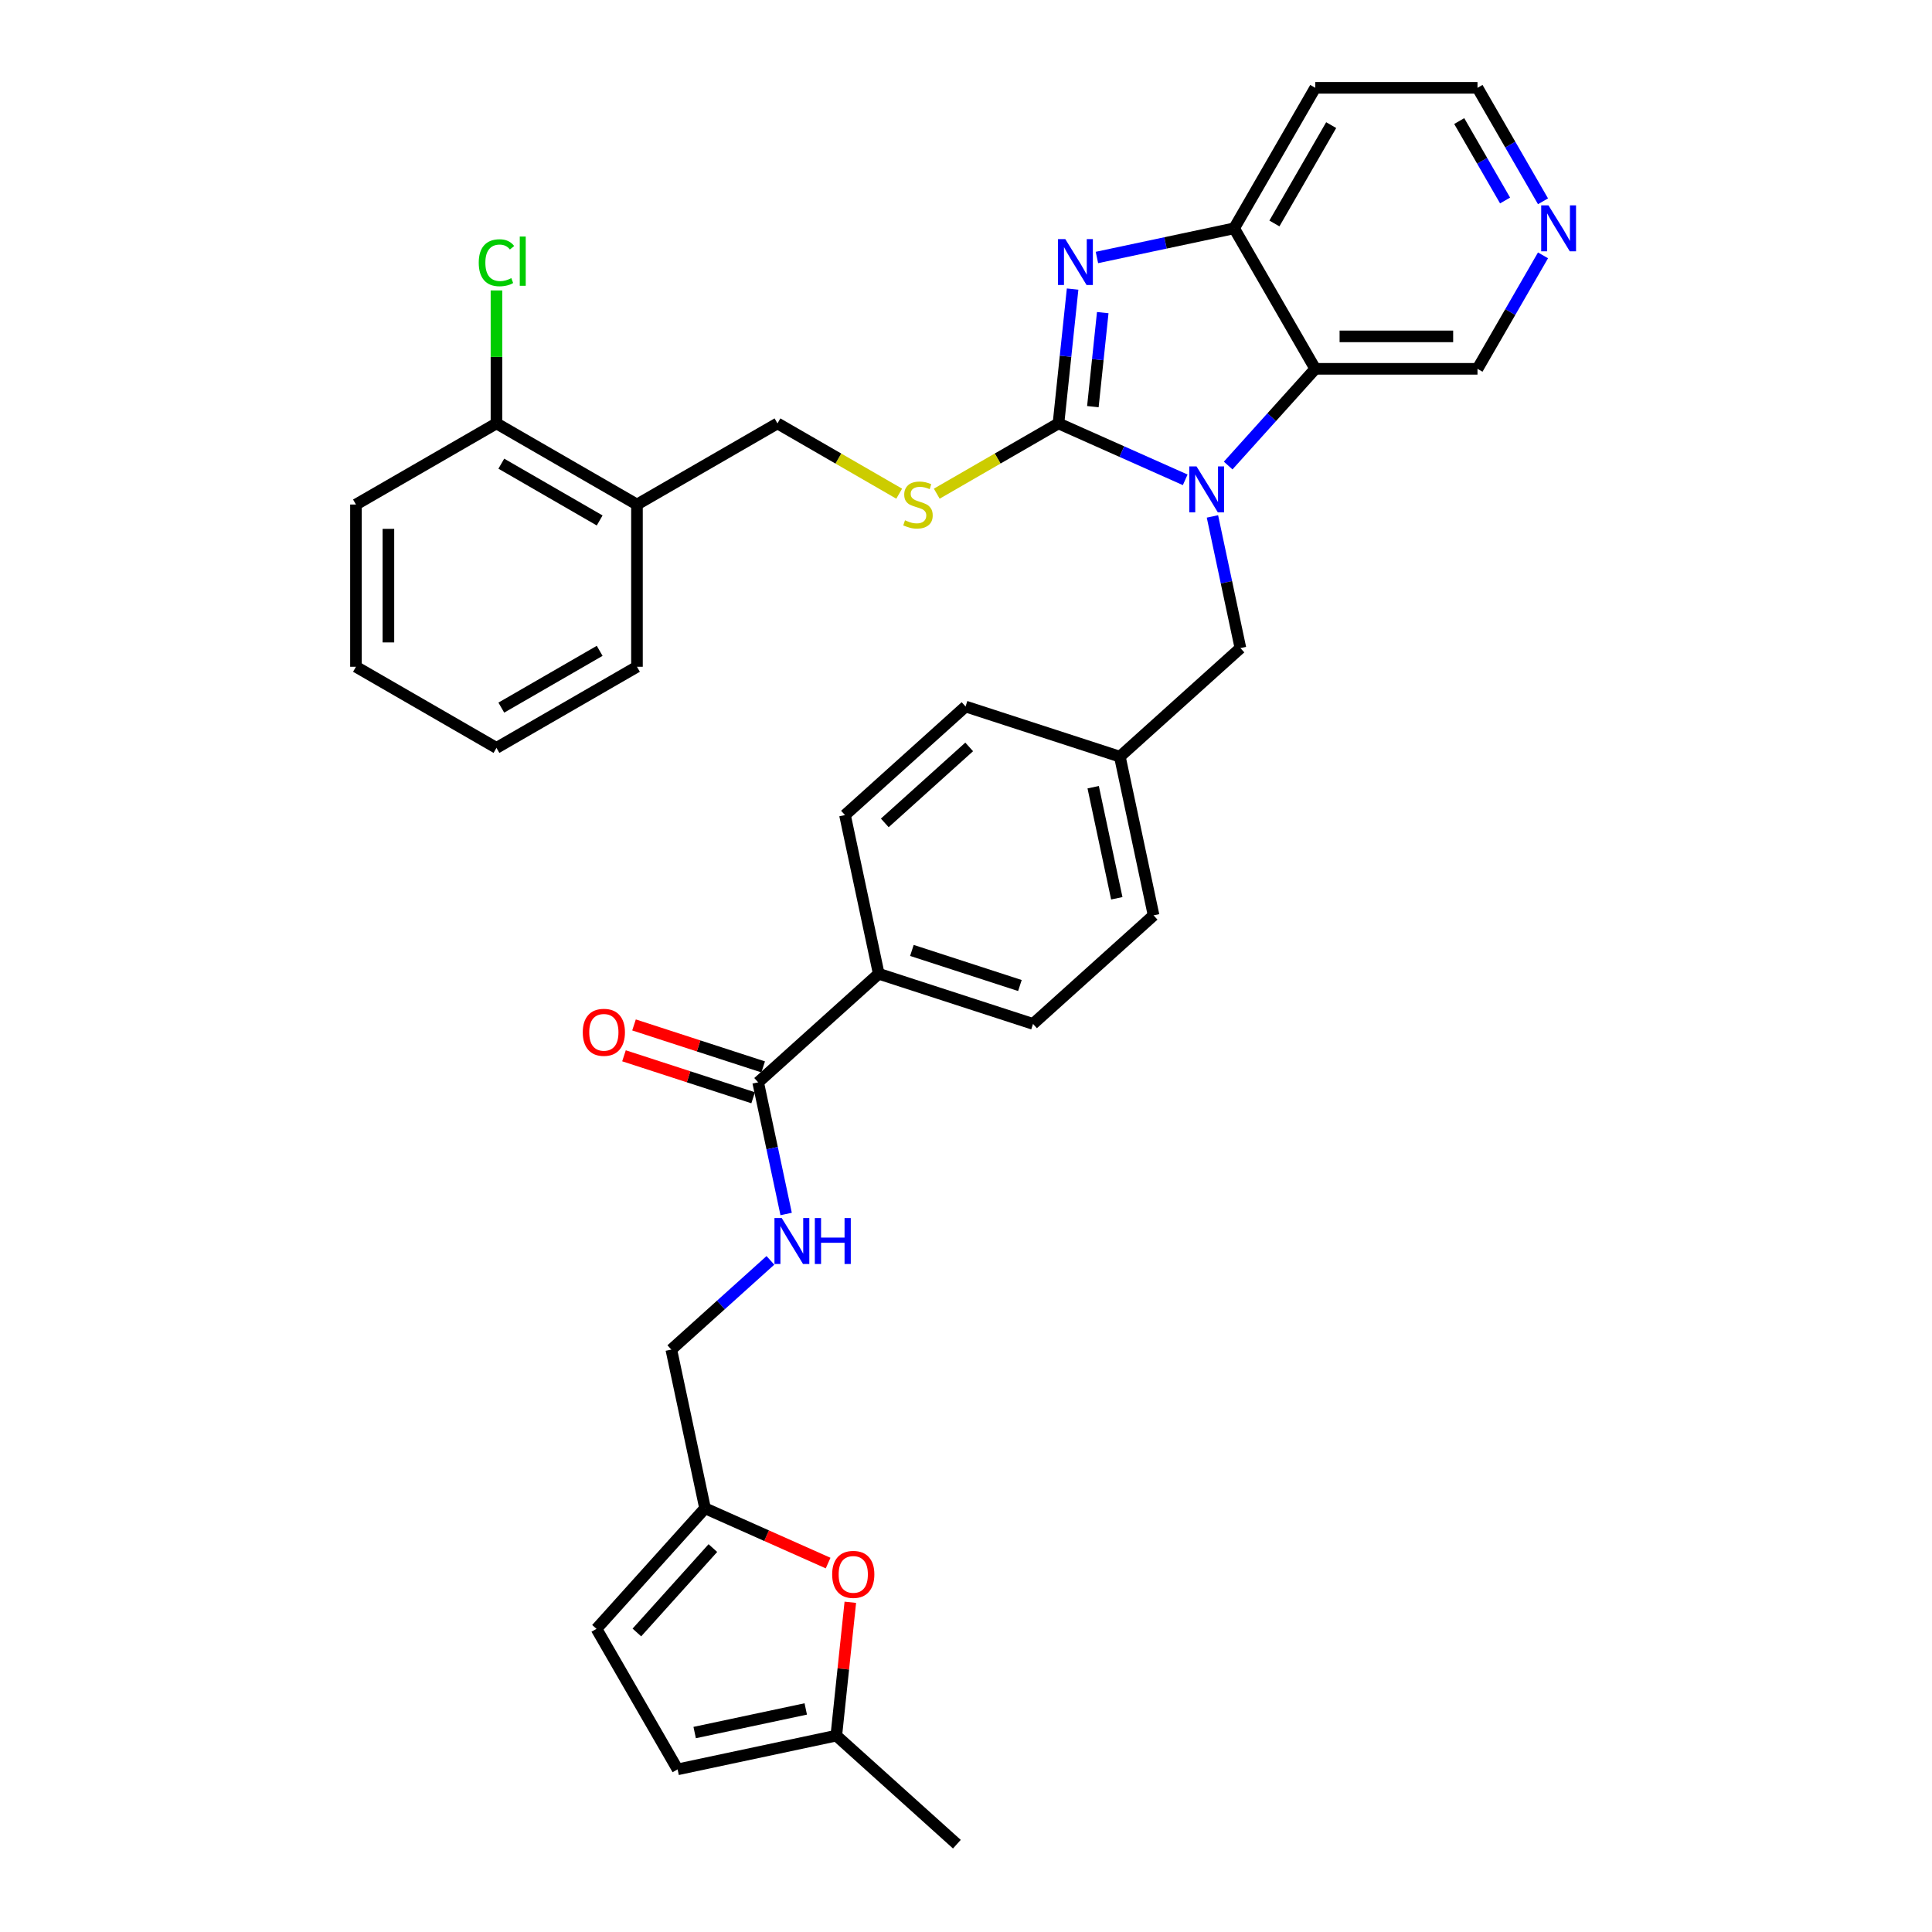 <?xml version='1.0' encoding='iso-8859-1'?>
<svg version='1.1' baseProfile='full'
              xmlns='http://www.w3.org/2000/svg'
                      xmlns:rdkit='http://www.rdkit.org/xml'
                      xmlns:xlink='http://www.w3.org/1999/xlink'
                  xml:space='preserve'
width='1000px' height='1000px' viewBox='0 0 1000 1000'>
<!-- END OF HEADER -->
<rect style='opacity:1.0;fill:#FFFFFF;stroke:none' width='1000' height='1000' x='0' y='0'> </rect>
<path class='bond-0' d='M 547.868,219.154 L 580.667,233.757' style='fill:none;fill-rule:evenodd;stroke:#000000;stroke-width:6px;stroke-linecap:butt;stroke-linejoin:miter;stroke-opacity:1' />
<path class='bond-0' d='M 580.667,233.757 L 613.465,248.36' style='fill:none;fill-rule:evenodd;stroke:#0000FF;stroke-width:6px;stroke-linecap:butt;stroke-linejoin:miter;stroke-opacity:1' />
<path class='bond-1' d='M 547.868,219.154 L 551.522,184.392' style='fill:none;fill-rule:evenodd;stroke:#000000;stroke-width:6px;stroke-linecap:butt;stroke-linejoin:miter;stroke-opacity:1' />
<path class='bond-1' d='M 551.522,184.392 L 555.176,149.629' style='fill:none;fill-rule:evenodd;stroke:#0000FF;stroke-width:6px;stroke-linecap:butt;stroke-linejoin:miter;stroke-opacity:1' />
<path class='bond-1' d='M 565.667,210.481 L 568.225,186.147' style='fill:none;fill-rule:evenodd;stroke:#000000;stroke-width:6px;stroke-linecap:butt;stroke-linejoin:miter;stroke-opacity:1' />
<path class='bond-1' d='M 568.225,186.147 L 570.782,161.813' style='fill:none;fill-rule:evenodd;stroke:#0000FF;stroke-width:6px;stroke-linecap:butt;stroke-linejoin:miter;stroke-opacity:1' />
<path class='bond-4' d='M 547.868,219.154 L 516.368,237.341' style='fill:none;fill-rule:evenodd;stroke:#000000;stroke-width:6px;stroke-linecap:butt;stroke-linejoin:miter;stroke-opacity:1' />
<path class='bond-4' d='M 516.368,237.341 L 484.868,255.528' style='fill:none;fill-rule:evenodd;stroke:#CCCC00;stroke-width:6px;stroke-linecap:butt;stroke-linejoin:miter;stroke-opacity:1' />
<path class='bond-2' d='M 635.702,240.962 L 658.238,215.933' style='fill:none;fill-rule:evenodd;stroke:#0000FF;stroke-width:6px;stroke-linecap:butt;stroke-linejoin:miter;stroke-opacity:1' />
<path class='bond-2' d='M 658.238,215.933 L 680.774,190.904' style='fill:none;fill-rule:evenodd;stroke:#000000;stroke-width:6px;stroke-linecap:butt;stroke-linejoin:miter;stroke-opacity:1' />
<path class='bond-8' d='M 627.557,267.3 L 634.8,301.375' style='fill:none;fill-rule:evenodd;stroke:#0000FF;stroke-width:6px;stroke-linecap:butt;stroke-linejoin:miter;stroke-opacity:1' />
<path class='bond-8' d='M 634.8,301.375 L 642.043,335.45' style='fill:none;fill-rule:evenodd;stroke:#000000;stroke-width:6px;stroke-linecap:butt;stroke-linejoin:miter;stroke-opacity:1' />
<path class='bond-3' d='M 567.764,133.276 L 603.275,125.727' style='fill:none;fill-rule:evenodd;stroke:#0000FF;stroke-width:6px;stroke-linecap:butt;stroke-linejoin:miter;stroke-opacity:1' />
<path class='bond-3' d='M 603.275,125.727 L 638.786,118.179' style='fill:none;fill-rule:evenodd;stroke:#000000;stroke-width:6px;stroke-linecap:butt;stroke-linejoin:miter;stroke-opacity:1' />
<path class='bond-23' d='M 680.774,190.904 L 764.749,190.904' style='fill:none;fill-rule:evenodd;stroke:#000000;stroke-width:6px;stroke-linecap:butt;stroke-linejoin:miter;stroke-opacity:1' />
<path class='bond-23' d='M 693.37,174.109 L 752.153,174.109' style='fill:none;fill-rule:evenodd;stroke:#000000;stroke-width:6px;stroke-linecap:butt;stroke-linejoin:miter;stroke-opacity:1' />
<path class='bond-34' d='M 680.774,190.904 L 638.786,118.179' style='fill:none;fill-rule:evenodd;stroke:#000000;stroke-width:6px;stroke-linecap:butt;stroke-linejoin:miter;stroke-opacity:1' />
<path class='bond-22' d='M 638.786,118.179 L 680.774,45.455' style='fill:none;fill-rule:evenodd;stroke:#000000;stroke-width:6px;stroke-linecap:butt;stroke-linejoin:miter;stroke-opacity:1' />
<path class='bond-22' d='M 659.629,115.668 L 689.021,64.761' style='fill:none;fill-rule:evenodd;stroke:#000000;stroke-width:6px;stroke-linecap:butt;stroke-linejoin:miter;stroke-opacity:1' />
<path class='bond-15' d='M 465.419,255.528 L 433.919,237.341' style='fill:none;fill-rule:evenodd;stroke:#CCCC00;stroke-width:6px;stroke-linecap:butt;stroke-linejoin:miter;stroke-opacity:1' />
<path class='bond-15' d='M 433.919,237.341 L 402.418,219.154' style='fill:none;fill-rule:evenodd;stroke:#000000;stroke-width:6px;stroke-linecap:butt;stroke-linejoin:miter;stroke-opacity:1' />
<path class='bond-5' d='M 392.419,560.212 L 454.825,504.022' style='fill:none;fill-rule:evenodd;stroke:#000000;stroke-width:6px;stroke-linecap:butt;stroke-linejoin:miter;stroke-opacity:1' />
<path class='bond-9' d='M 392.419,560.212 L 399.662,594.288' style='fill:none;fill-rule:evenodd;stroke:#000000;stroke-width:6px;stroke-linecap:butt;stroke-linejoin:miter;stroke-opacity:1' />
<path class='bond-9' d='M 399.662,594.288 L 406.905,628.363' style='fill:none;fill-rule:evenodd;stroke:#0000FF;stroke-width:6px;stroke-linecap:butt;stroke-linejoin:miter;stroke-opacity:1' />
<path class='bond-16' d='M 395.014,552.226 L 361.59,541.366' style='fill:none;fill-rule:evenodd;stroke:#000000;stroke-width:6px;stroke-linecap:butt;stroke-linejoin:miter;stroke-opacity:1' />
<path class='bond-16' d='M 361.59,541.366 L 328.165,530.505' style='fill:none;fill-rule:evenodd;stroke:#FF0000;stroke-width:6px;stroke-linecap:butt;stroke-linejoin:miter;stroke-opacity:1' />
<path class='bond-16' d='M 389.824,568.199 L 356.4,557.339' style='fill:none;fill-rule:evenodd;stroke:#000000;stroke-width:6px;stroke-linecap:butt;stroke-linejoin:miter;stroke-opacity:1' />
<path class='bond-16' d='M 356.4,557.339 L 322.975,546.478' style='fill:none;fill-rule:evenodd;stroke:#FF0000;stroke-width:6px;stroke-linecap:butt;stroke-linejoin:miter;stroke-opacity:1' />
<path class='bond-6' d='M 428.632,809.044 L 396.782,794.864' style='fill:none;fill-rule:evenodd;stroke:#FF0000;stroke-width:6px;stroke-linecap:butt;stroke-linejoin:miter;stroke-opacity:1' />
<path class='bond-6' d='M 396.782,794.864 L 364.932,780.684' style='fill:none;fill-rule:evenodd;stroke:#000000;stroke-width:6px;stroke-linecap:butt;stroke-linejoin:miter;stroke-opacity:1' />
<path class='bond-10' d='M 440.124,829.334 L 436.497,863.844' style='fill:none;fill-rule:evenodd;stroke:#FF0000;stroke-width:6px;stroke-linecap:butt;stroke-linejoin:miter;stroke-opacity:1' />
<path class='bond-10' d='M 436.497,863.844 L 432.87,898.355' style='fill:none;fill-rule:evenodd;stroke:#000000;stroke-width:6px;stroke-linecap:butt;stroke-linejoin:miter;stroke-opacity:1' />
<path class='bond-7' d='M 364.932,780.684 L 347.473,698.543' style='fill:none;fill-rule:evenodd;stroke:#000000;stroke-width:6px;stroke-linecap:butt;stroke-linejoin:miter;stroke-opacity:1' />
<path class='bond-11' d='M 364.932,780.684 L 308.742,843.09' style='fill:none;fill-rule:evenodd;stroke:#000000;stroke-width:6px;stroke-linecap:butt;stroke-linejoin:miter;stroke-opacity:1' />
<path class='bond-11' d='M 368.985,801.283 L 329.652,844.967' style='fill:none;fill-rule:evenodd;stroke:#000000;stroke-width:6px;stroke-linecap:butt;stroke-linejoin:miter;stroke-opacity:1' />
<path class='bond-24' d='M 642.043,335.45 L 579.637,391.641' style='fill:none;fill-rule:evenodd;stroke:#000000;stroke-width:6px;stroke-linecap:butt;stroke-linejoin:miter;stroke-opacity:1' />
<path class='bond-19' d='M 398.761,652.364 L 373.117,675.454' style='fill:none;fill-rule:evenodd;stroke:#0000FF;stroke-width:6px;stroke-linecap:butt;stroke-linejoin:miter;stroke-opacity:1' />
<path class='bond-19' d='M 373.117,675.454 L 347.473,698.543' style='fill:none;fill-rule:evenodd;stroke:#000000;stroke-width:6px;stroke-linecap:butt;stroke-linejoin:miter;stroke-opacity:1' />
<path class='bond-30' d='M 432.87,898.355 L 495.276,954.545' style='fill:none;fill-rule:evenodd;stroke:#000000;stroke-width:6px;stroke-linecap:butt;stroke-linejoin:miter;stroke-opacity:1' />
<path class='bond-38' d='M 432.87,898.355 L 350.73,915.814' style='fill:none;fill-rule:evenodd;stroke:#000000;stroke-width:6px;stroke-linecap:butt;stroke-linejoin:miter;stroke-opacity:1' />
<path class='bond-38' d='M 417.057,884.546 L 359.559,896.767' style='fill:none;fill-rule:evenodd;stroke:#000000;stroke-width:6px;stroke-linecap:butt;stroke-linejoin:miter;stroke-opacity:1' />
<path class='bond-12' d='M 308.742,843.09 L 350.73,915.814' style='fill:none;fill-rule:evenodd;stroke:#000000;stroke-width:6px;stroke-linecap:butt;stroke-linejoin:miter;stroke-opacity:1' />
<path class='bond-13' d='M 329.694,261.142 L 402.418,219.154' style='fill:none;fill-rule:evenodd;stroke:#000000;stroke-width:6px;stroke-linecap:butt;stroke-linejoin:miter;stroke-opacity:1' />
<path class='bond-18' d='M 329.694,261.142 L 256.969,219.154' style='fill:none;fill-rule:evenodd;stroke:#000000;stroke-width:6px;stroke-linecap:butt;stroke-linejoin:miter;stroke-opacity:1' />
<path class='bond-18' d='M 310.387,269.389 L 259.48,239.997' style='fill:none;fill-rule:evenodd;stroke:#000000;stroke-width:6px;stroke-linecap:butt;stroke-linejoin:miter;stroke-opacity:1' />
<path class='bond-29' d='M 329.694,261.142 L 329.694,345.117' style='fill:none;fill-rule:evenodd;stroke:#000000;stroke-width:6px;stroke-linecap:butt;stroke-linejoin:miter;stroke-opacity:1' />
<path class='bond-14' d='M 454.825,504.022 L 534.691,529.972' style='fill:none;fill-rule:evenodd;stroke:#000000;stroke-width:6px;stroke-linecap:butt;stroke-linejoin:miter;stroke-opacity:1' />
<path class='bond-14' d='M 471.995,491.941 L 527.901,510.106' style='fill:none;fill-rule:evenodd;stroke:#000000;stroke-width:6px;stroke-linecap:butt;stroke-linejoin:miter;stroke-opacity:1' />
<path class='bond-36' d='M 454.825,504.022 L 437.366,421.882' style='fill:none;fill-rule:evenodd;stroke:#000000;stroke-width:6px;stroke-linecap:butt;stroke-linejoin:miter;stroke-opacity:1' />
<path class='bond-17' d='M 798.66,132.17 L 781.705,161.537' style='fill:none;fill-rule:evenodd;stroke:#0000FF;stroke-width:6px;stroke-linecap:butt;stroke-linejoin:miter;stroke-opacity:1' />
<path class='bond-17' d='M 781.705,161.537 L 764.749,190.904' style='fill:none;fill-rule:evenodd;stroke:#000000;stroke-width:6px;stroke-linecap:butt;stroke-linejoin:miter;stroke-opacity:1' />
<path class='bond-35' d='M 798.66,104.189 L 781.705,74.822' style='fill:none;fill-rule:evenodd;stroke:#0000FF;stroke-width:6px;stroke-linecap:butt;stroke-linejoin:miter;stroke-opacity:1' />
<path class='bond-35' d='M 781.705,74.822 L 764.749,45.455' style='fill:none;fill-rule:evenodd;stroke:#000000;stroke-width:6px;stroke-linecap:butt;stroke-linejoin:miter;stroke-opacity:1' />
<path class='bond-35' d='M 779.028,103.776 L 767.16,83.219' style='fill:none;fill-rule:evenodd;stroke:#0000FF;stroke-width:6px;stroke-linecap:butt;stroke-linejoin:miter;stroke-opacity:1' />
<path class='bond-35' d='M 767.16,83.219 L 755.291,62.662' style='fill:none;fill-rule:evenodd;stroke:#000000;stroke-width:6px;stroke-linecap:butt;stroke-linejoin:miter;stroke-opacity:1' />
<path class='bond-25' d='M 256.969,219.154 L 256.969,184.741' style='fill:none;fill-rule:evenodd;stroke:#000000;stroke-width:6px;stroke-linecap:butt;stroke-linejoin:miter;stroke-opacity:1' />
<path class='bond-25' d='M 256.969,184.741 L 256.969,150.328' style='fill:none;fill-rule:evenodd;stroke:#00CC00;stroke-width:6px;stroke-linecap:butt;stroke-linejoin:miter;stroke-opacity:1' />
<path class='bond-31' d='M 256.969,219.154 L 184.244,261.142' style='fill:none;fill-rule:evenodd;stroke:#000000;stroke-width:6px;stroke-linecap:butt;stroke-linejoin:miter;stroke-opacity:1' />
<path class='bond-20' d='M 437.366,421.882 L 499.772,365.691' style='fill:none;fill-rule:evenodd;stroke:#000000;stroke-width:6px;stroke-linecap:butt;stroke-linejoin:miter;stroke-opacity:1' />
<path class='bond-20' d='M 457.965,425.934 L 501.649,386.601' style='fill:none;fill-rule:evenodd;stroke:#000000;stroke-width:6px;stroke-linecap:butt;stroke-linejoin:miter;stroke-opacity:1' />
<path class='bond-21' d='M 534.691,529.972 L 597.097,473.781' style='fill:none;fill-rule:evenodd;stroke:#000000;stroke-width:6px;stroke-linecap:butt;stroke-linejoin:miter;stroke-opacity:1' />
<path class='bond-28' d='M 680.774,45.455 L 764.749,45.455' style='fill:none;fill-rule:evenodd;stroke:#000000;stroke-width:6px;stroke-linecap:butt;stroke-linejoin:miter;stroke-opacity:1' />
<path class='bond-26' d='M 579.637,391.641 L 499.772,365.691' style='fill:none;fill-rule:evenodd;stroke:#000000;stroke-width:6px;stroke-linecap:butt;stroke-linejoin:miter;stroke-opacity:1' />
<path class='bond-27' d='M 579.637,391.641 L 597.097,473.781' style='fill:none;fill-rule:evenodd;stroke:#000000;stroke-width:6px;stroke-linecap:butt;stroke-linejoin:miter;stroke-opacity:1' />
<path class='bond-27' d='M 565.828,407.454 L 578.05,464.952' style='fill:none;fill-rule:evenodd;stroke:#000000;stroke-width:6px;stroke-linecap:butt;stroke-linejoin:miter;stroke-opacity:1' />
<path class='bond-32' d='M 329.694,345.117 L 256.969,387.105' style='fill:none;fill-rule:evenodd;stroke:#000000;stroke-width:6px;stroke-linecap:butt;stroke-linejoin:miter;stroke-opacity:1' />
<path class='bond-32' d='M 310.387,336.871 L 259.48,366.262' style='fill:none;fill-rule:evenodd;stroke:#000000;stroke-width:6px;stroke-linecap:butt;stroke-linejoin:miter;stroke-opacity:1' />
<path class='bond-37' d='M 184.244,261.142 L 184.244,345.117' style='fill:none;fill-rule:evenodd;stroke:#000000;stroke-width:6px;stroke-linecap:butt;stroke-linejoin:miter;stroke-opacity:1' />
<path class='bond-37' d='M 201.039,273.738 L 201.039,332.521' style='fill:none;fill-rule:evenodd;stroke:#000000;stroke-width:6px;stroke-linecap:butt;stroke-linejoin:miter;stroke-opacity:1' />
<path class='bond-33' d='M 256.969,387.105 L 184.244,345.117' style='fill:none;fill-rule:evenodd;stroke:#000000;stroke-width:6px;stroke-linecap:butt;stroke-linejoin:miter;stroke-opacity:1' />
<path  class='atom-1' d='M 619.327 241.419
L 627.12 254.015
Q 627.892 255.258, 629.135 257.509
Q 630.378 259.759, 630.445 259.894
L 630.445 241.419
L 633.602 241.419
L 633.602 265.201
L 630.344 265.201
L 621.98 251.429
Q 621.006 249.817, 619.965 247.969
Q 618.957 246.122, 618.655 245.551
L 618.655 265.201
L 615.565 265.201
L 615.565 241.419
L 619.327 241.419
' fill='#0000FF'/>
<path  class='atom-2' d='M 551.389 123.748
L 559.182 136.344
Q 559.955 137.587, 561.197 139.838
Q 562.44 142.088, 562.507 142.223
L 562.507 123.748
L 565.665 123.748
L 565.665 147.53
L 562.407 147.53
L 554.043 133.758
Q 553.069 132.145, 552.027 130.298
Q 551.02 128.451, 550.717 127.88
L 550.717 147.53
L 547.627 147.53
L 547.627 123.748
L 551.389 123.748
' fill='#0000FF'/>
<path  class='atom-5' d='M 468.425 269.304
Q 468.694 269.405, 469.802 269.875
Q 470.911 270.346, 472.12 270.648
Q 473.363 270.917, 474.572 270.917
Q 476.823 270.917, 478.133 269.842
Q 479.443 268.733, 479.443 266.819
Q 479.443 265.509, 478.771 264.702
Q 478.133 263.896, 477.125 263.46
Q 476.117 263.023, 474.438 262.519
Q 472.322 261.881, 471.045 261.276
Q 469.802 260.672, 468.896 259.395
Q 468.022 258.119, 468.022 255.969
Q 468.022 252.98, 470.038 251.132
Q 472.087 249.285, 476.117 249.285
Q 478.872 249.285, 481.996 250.595
L 481.223 253.181
Q 478.368 252.005, 476.218 252.005
Q 473.9 252.005, 472.624 252.98
Q 471.348 253.92, 471.381 255.566
Q 471.381 256.842, 472.019 257.615
Q 472.691 258.388, 473.632 258.824
Q 474.606 259.261, 476.218 259.765
Q 478.368 260.437, 479.644 261.108
Q 480.921 261.78, 481.828 263.157
Q 482.768 264.501, 482.768 266.819
Q 482.768 270.111, 480.551 271.891
Q 478.368 273.637, 474.707 273.637
Q 472.59 273.637, 470.978 273.167
Q 469.399 272.731, 467.518 271.958
L 468.425 269.304
' fill='#CCCC00'/>
<path  class='atom-7' d='M 430.731 814.907
Q 430.731 809.196, 433.553 806.005
Q 436.374 802.814, 441.648 802.814
Q 446.921 802.814, 449.743 806.005
Q 452.565 809.196, 452.565 814.907
Q 452.565 820.684, 449.709 823.976
Q 446.854 827.234, 441.648 827.234
Q 436.408 827.234, 433.553 823.976
Q 430.731 820.718, 430.731 814.907
M 441.648 824.547
Q 445.276 824.547, 447.224 822.129
Q 449.206 819.677, 449.206 814.907
Q 449.206 810.238, 447.224 807.886
Q 445.276 805.501, 441.648 805.501
Q 438.02 805.501, 436.038 807.853
Q 434.09 810.204, 434.09 814.907
Q 434.09 819.71, 436.038 822.129
Q 438.02 824.547, 441.648 824.547
' fill='#FF0000'/>
<path  class='atom-10' d='M 404.622 630.462
L 412.415 643.058
Q 413.187 644.301, 414.43 646.552
Q 415.673 648.802, 415.74 648.937
L 415.74 630.462
L 418.898 630.462
L 418.898 654.244
L 415.64 654.244
L 407.276 640.472
Q 406.302 638.859, 405.26 637.012
Q 404.253 635.165, 403.95 634.594
L 403.95 654.244
L 400.86 654.244
L 400.86 630.462
L 404.622 630.462
' fill='#0000FF'/>
<path  class='atom-10' d='M 421.753 630.462
L 424.978 630.462
L 424.978 640.573
L 437.137 640.573
L 437.137 630.462
L 440.362 630.462
L 440.362 654.244
L 437.137 654.244
L 437.137 643.26
L 424.978 643.26
L 424.978 654.244
L 421.753 654.244
L 421.753 630.462
' fill='#0000FF'/>
<path  class='atom-17' d='M 301.637 534.33
Q 301.637 528.62, 304.459 525.428
Q 307.28 522.237, 312.554 522.237
Q 317.828 522.237, 320.649 525.428
Q 323.471 528.62, 323.471 534.33
Q 323.471 540.107, 320.616 543.399
Q 317.761 546.657, 312.554 546.657
Q 307.314 546.657, 304.459 543.399
Q 301.637 540.141, 301.637 534.33
M 312.554 543.97
Q 316.182 543.97, 318.13 541.552
Q 320.112 539.1, 320.112 534.33
Q 320.112 529.661, 318.13 527.31
Q 316.182 524.925, 312.554 524.925
Q 308.926 524.925, 306.944 527.276
Q 304.996 529.627, 304.996 534.33
Q 304.996 539.133, 306.944 541.552
Q 308.926 543.97, 312.554 543.97
' fill='#FF0000'/>
<path  class='atom-18' d='M 801.48 106.288
L 809.273 118.885
Q 810.046 120.128, 811.289 122.378
Q 812.531 124.629, 812.599 124.763
L 812.599 106.288
L 815.756 106.288
L 815.756 130.07
L 812.498 130.07
L 804.134 116.298
Q 803.16 114.686, 802.118 112.839
Q 801.111 110.991, 800.808 110.42
L 800.808 130.07
L 797.718 130.07
L 797.718 106.288
L 801.48 106.288
' fill='#0000FF'/>
<path  class='atom-26' d='M 247.799 136.002
Q 247.799 130.09, 250.553 127
Q 253.341 123.876, 258.615 123.876
Q 263.519 123.876, 266.139 127.336
L 263.922 129.149
Q 262.007 126.63, 258.615 126.63
Q 255.021 126.63, 253.106 129.049
Q 251.225 131.434, 251.225 136.002
Q 251.225 140.704, 253.173 143.123
Q 255.155 145.541, 258.984 145.541
Q 261.604 145.541, 264.661 143.963
L 265.601 146.482
Q 264.359 147.288, 262.478 147.758
Q 260.597 148.229, 258.514 148.229
Q 253.341 148.229, 250.553 145.071
Q 247.799 141.914, 247.799 136.002
' fill='#00CC00'/>
<path  class='atom-26' d='M 269.028 122.431
L 272.118 122.431
L 272.118 147.926
L 269.028 147.926
L 269.028 122.431
' fill='#00CC00'/>
</svg>
